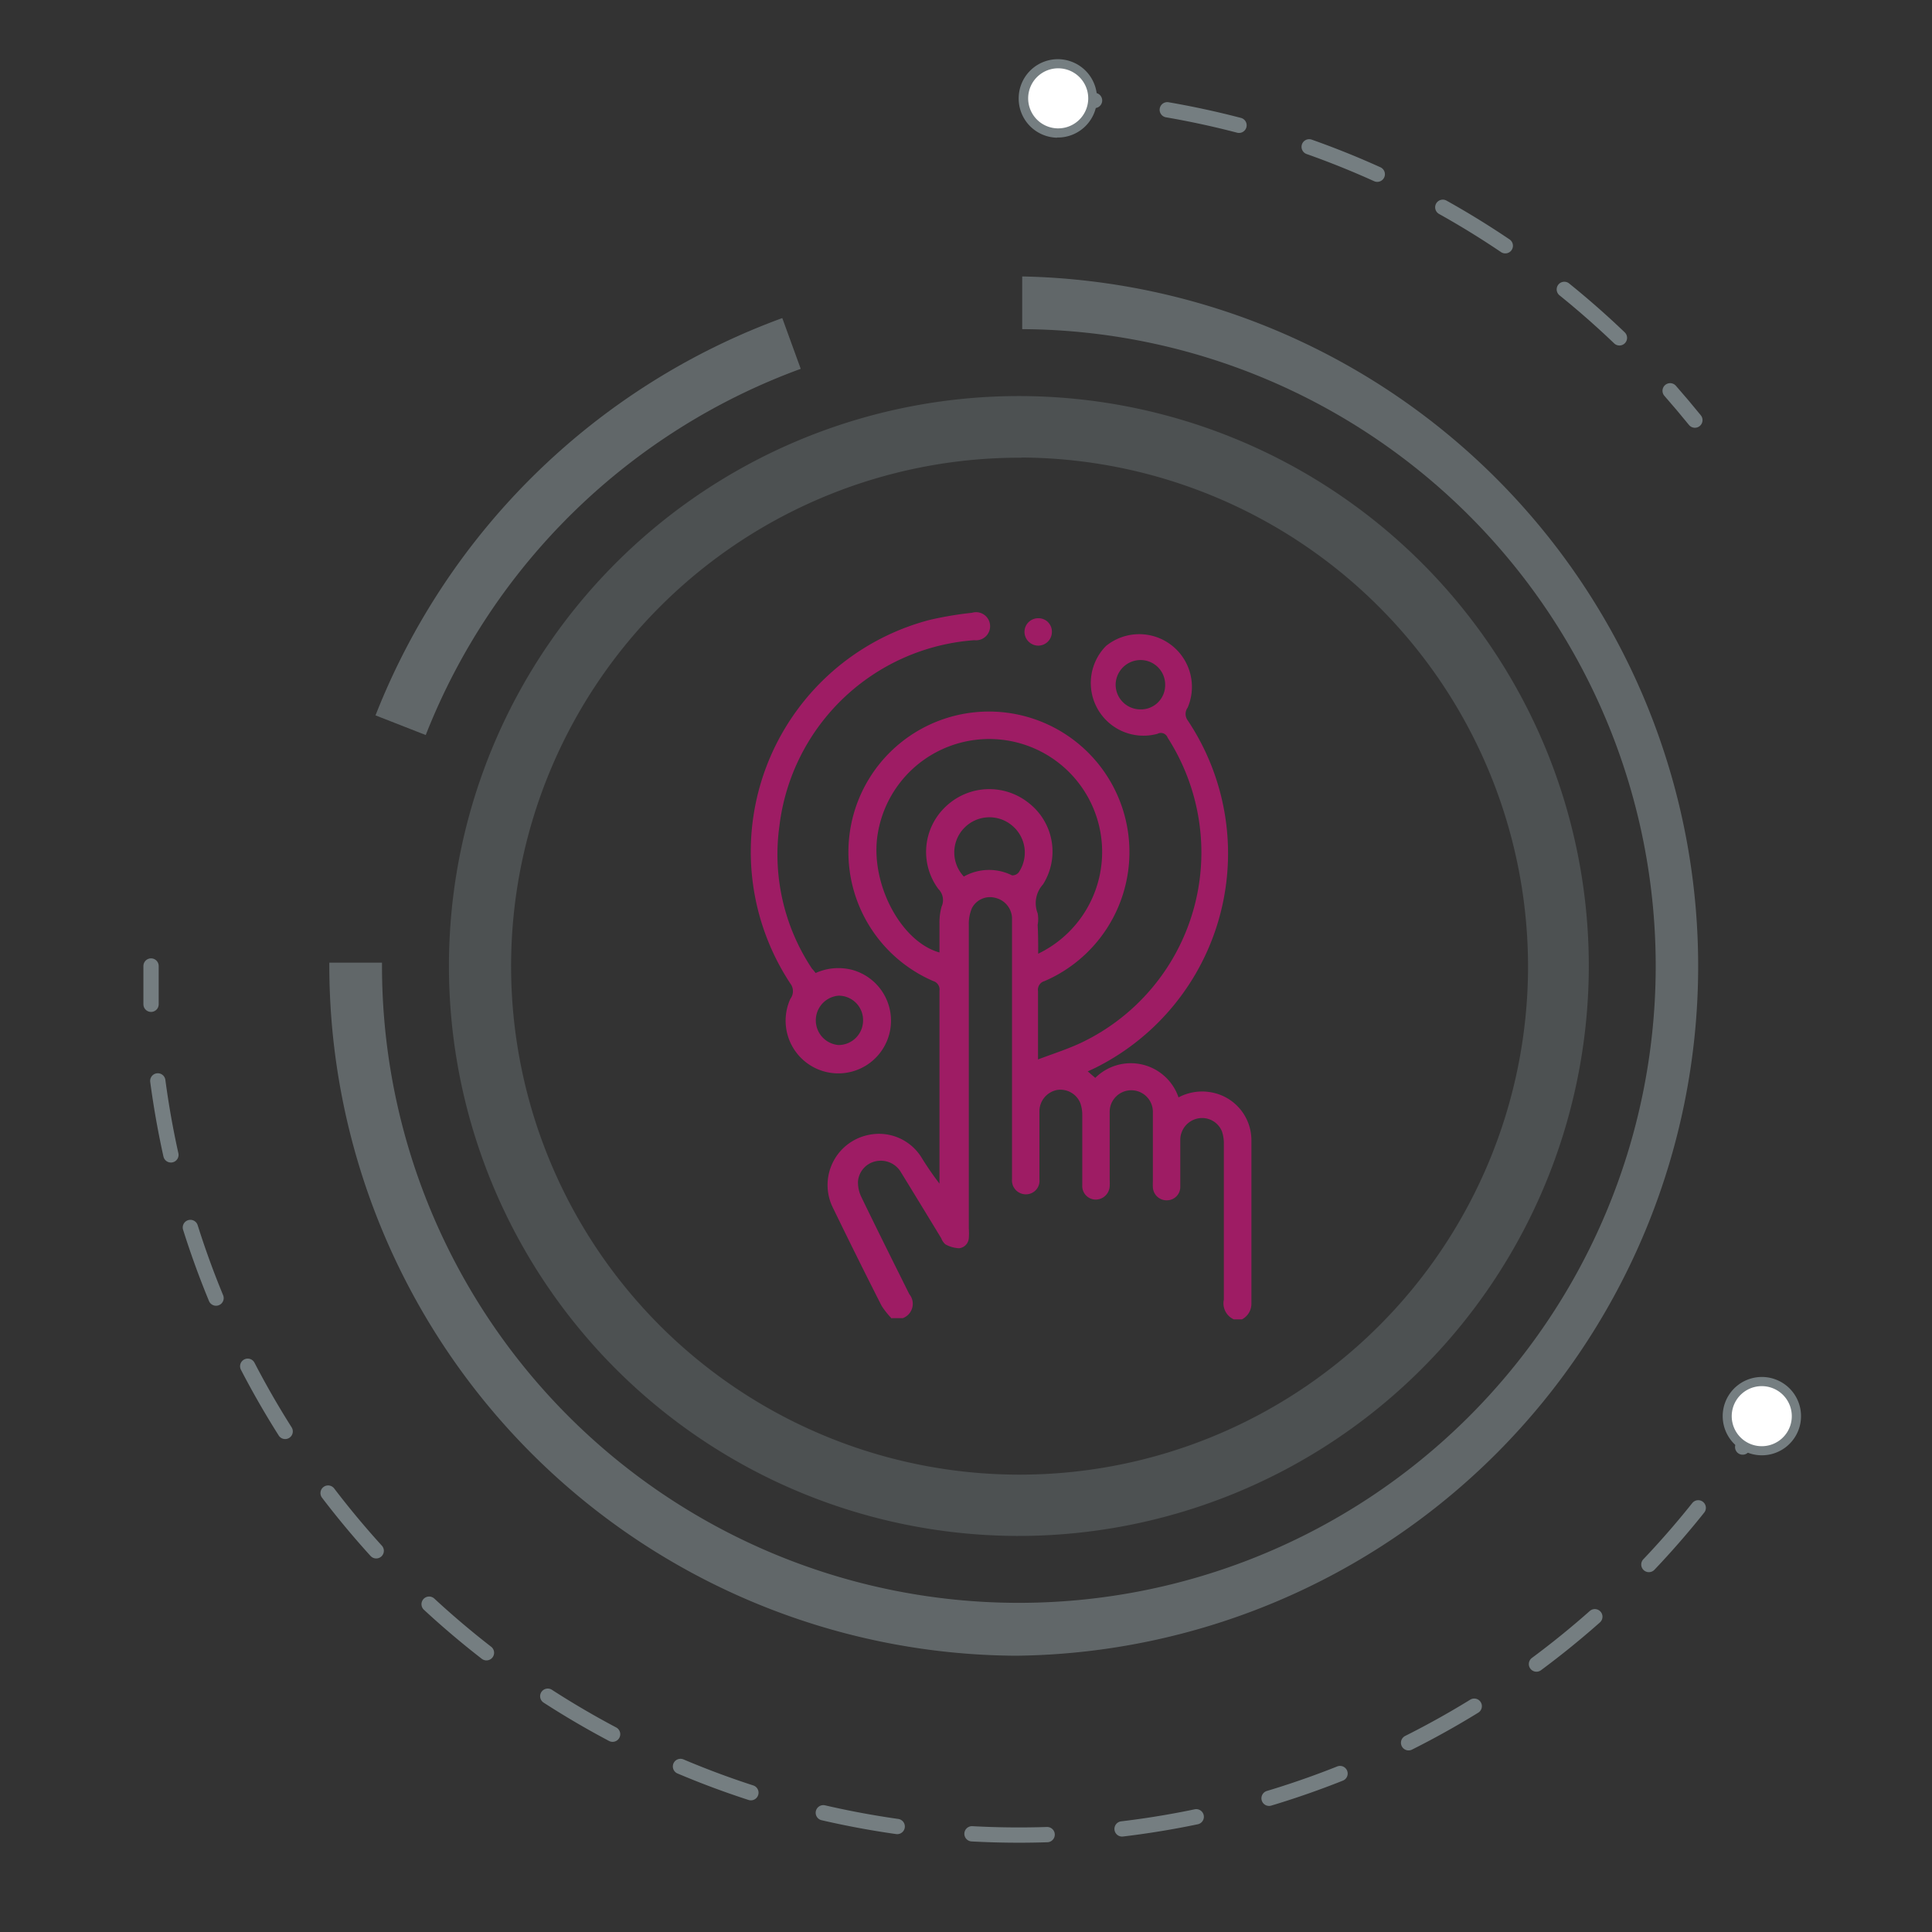 <svg id="Layer_1" data-name="Layer 1" xmlns="http://www.w3.org/2000/svg" width="110" height="110" viewBox="0 0 110 110"><rect x="0" y="0" width="110" height="110" fill="#333333" stroke="none"/><defs><style>.cls-1,.cls-2,.cls-5{fill:none;stroke:#757e81;stroke-linecap:round;stroke-linejoin:round;stroke-width:0.87px;}.cls-2{stroke-dasharray:4.18 4.18;}.cls-3{fill:#fff;}.cls-4,.cls-6,.cls-7{fill:#757e81;}.cls-5{stroke-dasharray:4.28 4.28;}.cls-6{opacity:0.4;}.cls-7{opacity:0.7;}.cls-8{fill:#9e1c64;}</style></defs><title>in-sa</title><path class="cls-1" d="M60.14,5.58q1.1,0,2.18.14"/><path class="cls-2" d="M66.46,6.25A49.36,49.36,0,0,1,93.68,20.71"/><path class="cls-1" d="M95.09,22.25q0.72,0.82,1.41,1.67"/><circle class="cls-3" cx="60.25" cy="5.6" r="1.97" transform="translate(52.92 65.67) rotate(-88.35)"/><path class="cls-4" d="M60.19,7.83A2.23,2.23,0,1,0,58,5.54a2.23,2.23,0,0,0,2.17,2.3h0ZM60.3,3.89a1.71,1.71,0,1,1-1.76,1.66A1.71,1.71,0,0,1,60.3,3.89h0Z"/><path class="cls-1" d="M100.39,80.55q-0.57.93-1.17,1.84"/><path class="cls-5" d="M96.69,85.85A49.46,49.46,0,0,1,8.74,59.32"/><path class="cls-1" d="M8.6,57.18q0-1.09,0-2.18"/><circle class="cls-3" cx="100.31" cy="80.63" r="1.97" transform="translate(-20.15 125.95) rotate(-59.41)"/><path class="cls-4" d="M98.39,79.5a2.23,2.23,0,1,0,3.06-.79,2.23,2.23,0,0,0-3.06.79h0Zm3.39,2a1.71,1.71,0,1,1-.6-2.34,1.71,1.71,0,0,1,.6,2.34h0Z"/><path class="cls-6" d="M57.86,87.45a32.45,32.45,0,1,1,32.6-32.29A32.48,32.48,0,0,1,57.86,87.45Zm0.3-61.39A28.95,28.95,0,1,0,87,55.14,29,29,0,0,0,58.16,26.05Z"/><path class="cls-7" d="M57.83,94.27A39.32,39.32,0,0,1,18.75,54.81h3A36.26,36.26,0,1,0,58.2,18.74v-3A39.27,39.27,0,0,1,57.83,94.27Z"/><path class="cls-7" d="M45.59,21l-1.05-2.89A39.42,39.42,0,0,0,21.38,40.73l2.86,1.12A36.34,36.34,0,0,1,45.59,21Z"/><path class="cls-8" d="M50.78,75.08a4.58,4.58,0,0,1-.59-0.74q-1.4-2.76-2.75-5.54a2.91,2.91,0,0,1,2-4.18,2.85,2.85,0,0,1,3,1.24,17.5,17.5,0,0,0,1.05,1.53V67q0-5.3,0-10.59a0.5,0.5,0,0,0-.35-0.55,8,8,0,1,1,6.33,0,0.51,0.51,0,0,0-.37.57c0,1.25,0,2.51,0,3.89,0.9-.34,1.76-0.61,2.56-1A12,12,0,0,0,68.39,48a12.12,12.12,0,0,0-1.91-6,0.41,0.41,0,0,0-.58-0.22,3,3,0,0,1-2.93-5,3,3,0,0,1,4.65,3.51,0.61,0.61,0,0,0,0,.72,13.64,13.64,0,0,1-5.32,19.82L61.93,61l0.43,0.37a2.87,2.87,0,0,1,4.74,1.11,2.87,2.87,0,0,1,1.9-.28,2.77,2.77,0,0,1,2.25,2.7c0,3.11,0,6.22,0,9.34a1,1,0,0,1-.54.88H70.25A1,1,0,0,1,69.68,74c0-3,0-5.91,0-8.86a2.08,2.08,0,0,0-.11-0.73,1.22,1.22,0,0,0-1.37-.73,1.25,1.25,0,0,0-1,1.24c0,0.88,0,1.75,0,2.63a0.76,0.76,0,0,1-.75.79,0.78,0.78,0,0,1-.81-0.74,3.21,3.21,0,0,1,0-.35c0-1.31,0-2.61,0-3.92a1.23,1.23,0,1,0-2.46-.05c0,1.29,0,2.59,0,3.88a3.39,3.39,0,0,1,0,.39,0.8,0.8,0,0,1-.81.75,0.77,0.77,0,0,1-.75-0.8c0-1.33,0-2.67,0-4a2,2,0,0,0-.11-0.69,1.22,1.22,0,0,0-1.33-.75,1.24,1.24,0,0,0-1,1.24c0,1.28,0,2.56,0,3.84a0.77,0.77,0,0,1-.76.86,0.79,0.79,0,0,1-.8-0.86c0-.1,0-0.21,0-0.31q0-7.08,0-14.16c0-.14,0-0.29,0-0.43a1.23,1.23,0,0,0-.95-1.12,1.16,1.16,0,0,0-1.33.58,2.27,2.27,0,0,0-.18.94q0,8.65,0,17.3a3.55,3.55,0,0,1,0,.55,0.62,0.62,0,0,1-.55.58,1.79,1.79,0,0,1-.78-0.22,0.85,0.85,0,0,1-.24-0.35c-0.76-1.25-1.52-2.5-2.29-3.75a1.33,1.33,0,0,0-1.45-.63,1.28,1.28,0,0,0-1,1.15,1.9,1.9,0,0,0,.2.9c0.89,1.84,1.81,3.68,2.72,5.51a0.87,0.87,0,0,1-.37,1.37H50.78ZM59.11,54.3a6.43,6.43,0,1,0-9.18-6.5c-0.28,2.71,1.43,5.84,3.56,6.43,0-.54,0-1.08,0-1.61a3.39,3.39,0,0,1,.12-1,0.89,0.89,0,0,0-.18-1,3.54,3.54,0,0,1,.43-4.71,3.59,3.59,0,0,1,4.7-.2,3.5,3.5,0,0,1,.82,4.65A1.58,1.58,0,0,0,59.08,52a1.82,1.82,0,0,1,0,.66C59.11,53.19,59.11,53.73,59.11,54.3Zm-4.22-4.4a2.92,2.92,0,0,1,2.73-.06A0.46,0.46,0,0,0,58,49.67,2,2,0,0,0,57.62,47a2,2,0,0,0-2.74.16A2,2,0,0,0,54.88,49.91ZM66.34,39a1.4,1.4,0,0,0-1.4-1.42A1.42,1.42,0,0,0,63.52,39a1.41,1.41,0,0,0,1.4,1.39A1.38,1.38,0,0,0,66.34,39Z"/><path class="cls-8" d="M46.44,55.4a3.13,3.13,0,0,1,2.08-.18A3,3,0,1,1,45,56.87,0.72,0.72,0,0,0,45,56a13.64,13.64,0,0,1,7.91-20.7,20.06,20.06,0,0,1,2.43-.41,0.8,0.8,0,1,1,.14,1.56A12.05,12.05,0,0,0,44.38,47a11.75,11.75,0,0,0,1.85,8.15C46.29,55.21,46.36,55.3,46.44,55.4Zm2.7,2.71a1.39,1.39,0,0,0-1.4-1.42,1.41,1.41,0,0,0,0,2.81A1.4,1.4,0,0,0,49.14,58.11Z"/><path class="cls-8" d="M59.14,35.2a0.76,0.76,0,0,1,.75.79,0.78,0.78,0,0,1-.78.77,0.79,0.79,0,0,1-.78-0.81A0.78,0.78,0,0,1,59.14,35.2Z"/></svg>